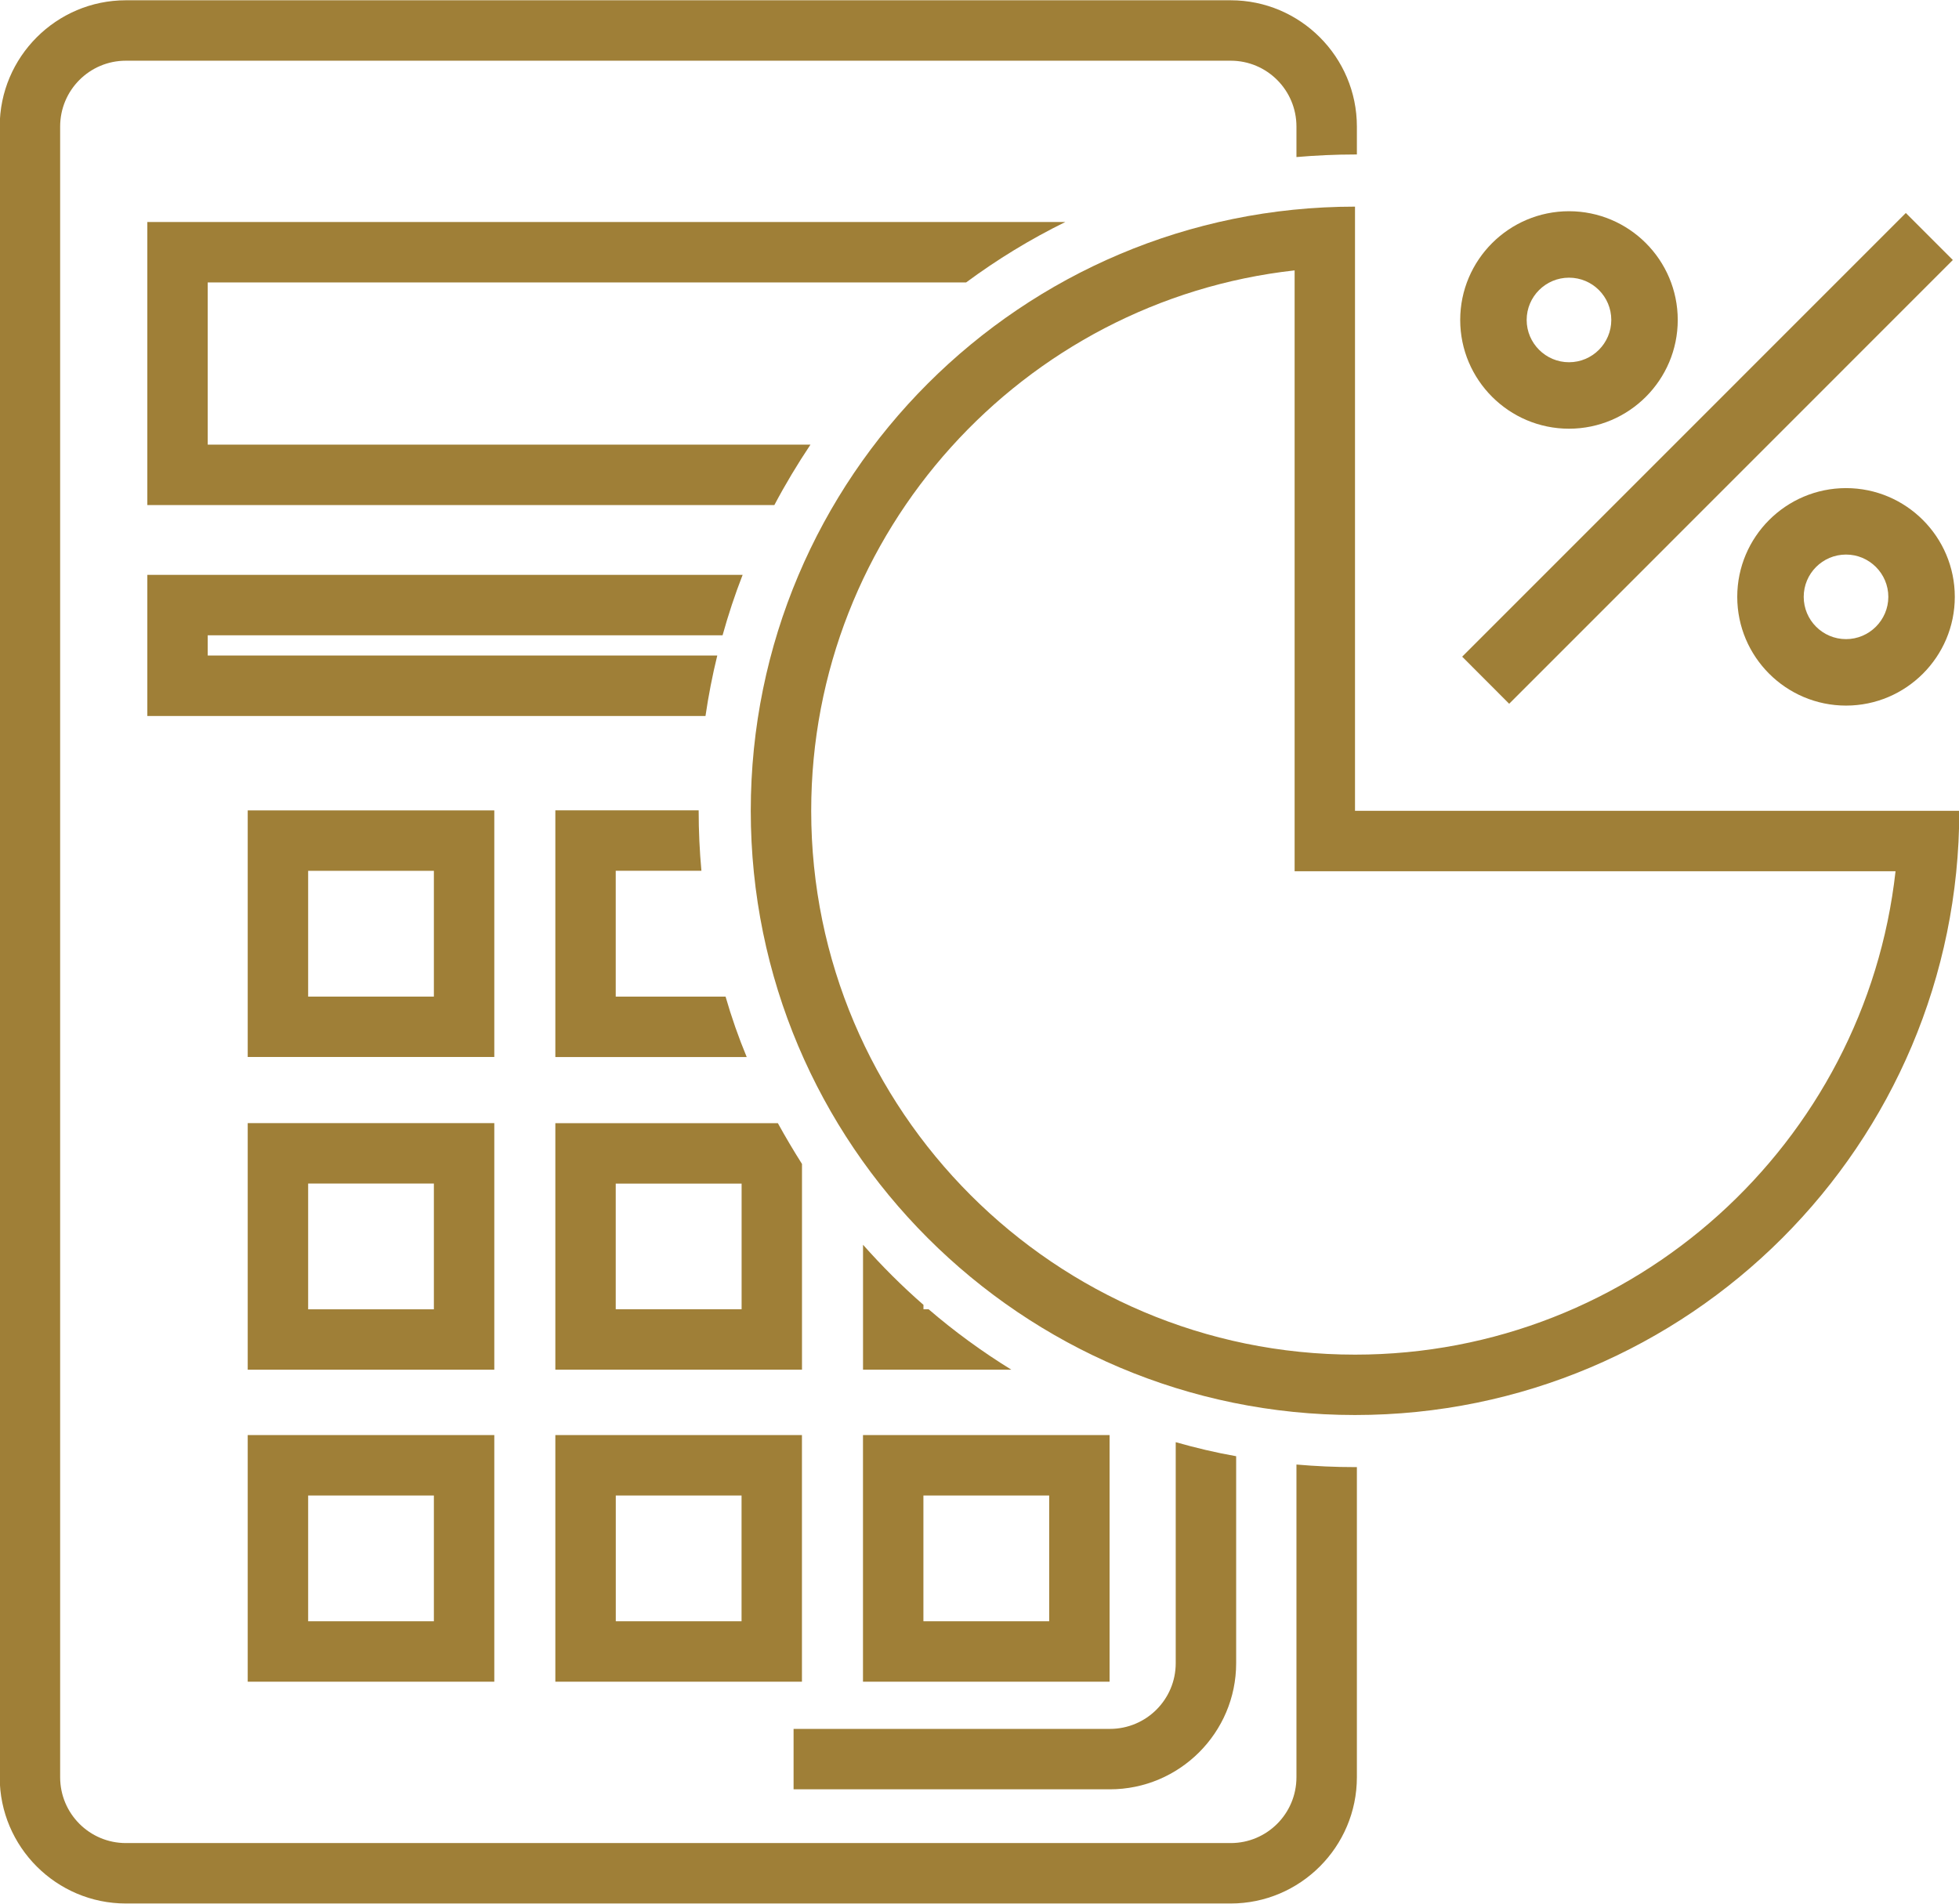 <?xml version="1.0" encoding="UTF-8" standalone="no"?><svg xmlns="http://www.w3.org/2000/svg" xmlns:xlink="http://www.w3.org/1999/xlink" fill="#000000" height="159" preserveAspectRatio="xMidYMid meet" version="1" viewBox="18.2 20.5 163.6 159.0" width="163.6" zoomAndPan="magnify"><g fill="#9f7f37" id="change1_1"><path d="M 131.363 33.402 L 131.516 33.402 L 131.516 31.07 C 131.516 25.254 126.781 20.523 120.98 20.523 L 28.711 20.523 C 22.906 20.523 18.176 25.254 18.176 31.07 L 18.176 168.93 C 18.176 174.746 22.906 179.477 28.711 179.477 L 120.98 179.477 C 126.781 179.477 131.516 174.746 131.516 168.93 L 131.516 143.031 L 131.363 143.031 C 129.711 143.031 128.082 142.957 126.469 142.816 L 126.469 168.93 C 126.469 171.973 124.008 174.43 120.98 174.43 L 28.711 174.43 C 25.684 174.43 23.223 171.973 23.223 168.93 L 23.223 31.07 C 23.223 28.027 25.684 25.57 28.711 25.57 L 120.98 25.57 C 124.008 25.57 126.469 28.027 126.469 31.07 L 126.469 33.617 C 128.082 33.48 129.711 33.402 131.363 33.402"/><path d="M 98.879 44.09 C 101.477 42.172 104.238 40.48 107.164 39.043 L 30.504 39.043 L 30.504 62.684 L 82.867 62.684 C 83.789 60.941 84.797 59.266 85.883 57.637 L 35.547 57.637 L 35.547 44.09 L 98.879 44.09"/><path d="M 78.543 73.559 C 79.02 71.844 79.578 70.152 80.219 68.512 L 30.504 68.512 L 30.504 80.297 L 77.117 80.297 C 77.367 78.59 77.695 76.902 78.102 75.246 L 35.547 75.246 L 35.547 73.559 L 78.543 73.559"/><path d="M 43.934 103.734 L 54.434 103.734 L 54.434 93.23 L 43.934 93.23 Z M 59.48 108.777 L 38.887 108.777 L 38.887 88.184 L 59.48 88.184 L 59.48 108.777"/><path d="M 78.793 103.734 L 69.621 103.734 L 69.621 93.227 L 76.777 93.227 C 76.625 91.574 76.547 89.906 76.547 88.219 L 76.547 88.18 L 64.578 88.18 L 64.578 108.781 L 80.559 108.781 C 79.879 107.141 79.285 105.449 78.793 103.734"/><path d="M 43.934 129.852 L 54.434 129.852 L 54.434 119.348 L 43.934 119.348 Z M 59.48 134.895 L 38.887 134.895 L 38.887 114.301 L 59.48 114.301 L 59.48 134.895"/><path d="M 80.133 129.848 L 69.621 129.848 L 69.621 119.352 L 80.133 119.352 Z M 83.16 114.305 L 64.578 114.305 L 64.578 134.895 L 85.176 134.895 L 85.176 117.711 C 84.473 116.602 83.801 115.469 83.16 114.305"/><path d="M 95.75 129.848 L 95.32 129.848 L 95.32 129.48 C 93.527 127.918 91.852 126.238 90.273 124.461 L 90.273 134.895 L 102.66 134.895 C 100.227 133.395 97.906 131.703 95.75 129.848"/><path d="M 43.934 155.906 L 54.434 155.906 L 54.434 145.402 L 43.934 145.402 Z M 59.48 160.953 L 38.887 160.953 L 38.887 140.355 L 59.48 140.355 L 59.48 160.953"/><path d="M 69.625 155.906 L 80.129 155.906 L 80.129 145.402 L 69.625 145.402 Z M 85.172 160.953 L 64.578 160.953 L 64.578 140.355 L 85.172 140.355 L 85.172 160.953"/><path d="M 95.316 155.906 L 105.82 155.906 L 105.82 145.402 L 95.316 145.402 Z M 110.863 160.953 L 90.27 160.953 L 90.27 140.355 L 110.863 140.355 L 110.863 160.953"/><path d="M 121.434 142.121 L 121.434 159.406 C 121.434 165.211 116.703 169.941 110.887 169.941 L 84.473 169.941 L 84.473 164.895 L 110.887 164.895 C 113.93 164.895 116.387 162.434 116.387 159.406 L 116.387 140.949 C 118.039 141.418 119.719 141.82 121.434 142.121"/><path d="M 149.23 50.754 C 147.285 50.754 145.695 49.164 145.695 47.223 C 145.695 45.27 147.285 43.691 149.23 43.691 C 151.184 43.691 152.762 45.27 152.762 47.223 C 152.762 49.164 151.184 50.754 149.23 50.754 Z M 149.23 38.141 C 144.223 38.141 140.145 42.215 140.145 47.223 C 140.145 52.23 144.223 56.305 149.23 56.305 C 154.238 56.305 158.312 52.23 158.312 47.223 C 158.312 42.215 154.238 38.141 149.23 38.141"/><path d="M 172.367 73.879 C 170.41 73.879 168.832 72.289 168.832 70.348 C 168.832 68.402 170.41 66.816 172.367 66.816 C 174.309 66.816 175.898 68.402 175.898 70.348 C 175.898 72.289 174.309 73.879 172.367 73.879 Z M 172.367 61.266 C 167.355 61.266 163.281 65.34 163.281 70.348 C 163.281 75.355 167.355 79.43 172.367 79.43 C 177.375 79.43 181.449 75.355 181.449 70.348 C 181.449 65.34 177.375 61.266 172.367 61.266"/><path d="M 131.363 133.637 C 106.32 133.637 85.945 113.262 85.945 88.219 C 85.945 64.883 103.641 45.602 126.316 43.082 L 126.316 93.266 L 176.5 93.266 C 173.98 115.941 154.699 133.637 131.363 133.637 Z M 131.359 88.219 L 131.359 37.758 C 103.492 37.758 80.898 60.352 80.898 88.219 C 80.898 116.086 103.492 138.68 131.359 138.68 C 159.23 138.68 181.824 116.086 181.824 88.219 L 131.359 88.219"/><path d="M 181.285 42.215 L 144.234 79.277 L 140.309 75.344 L 177.359 38.289 L 181.285 42.215"/></g></svg>